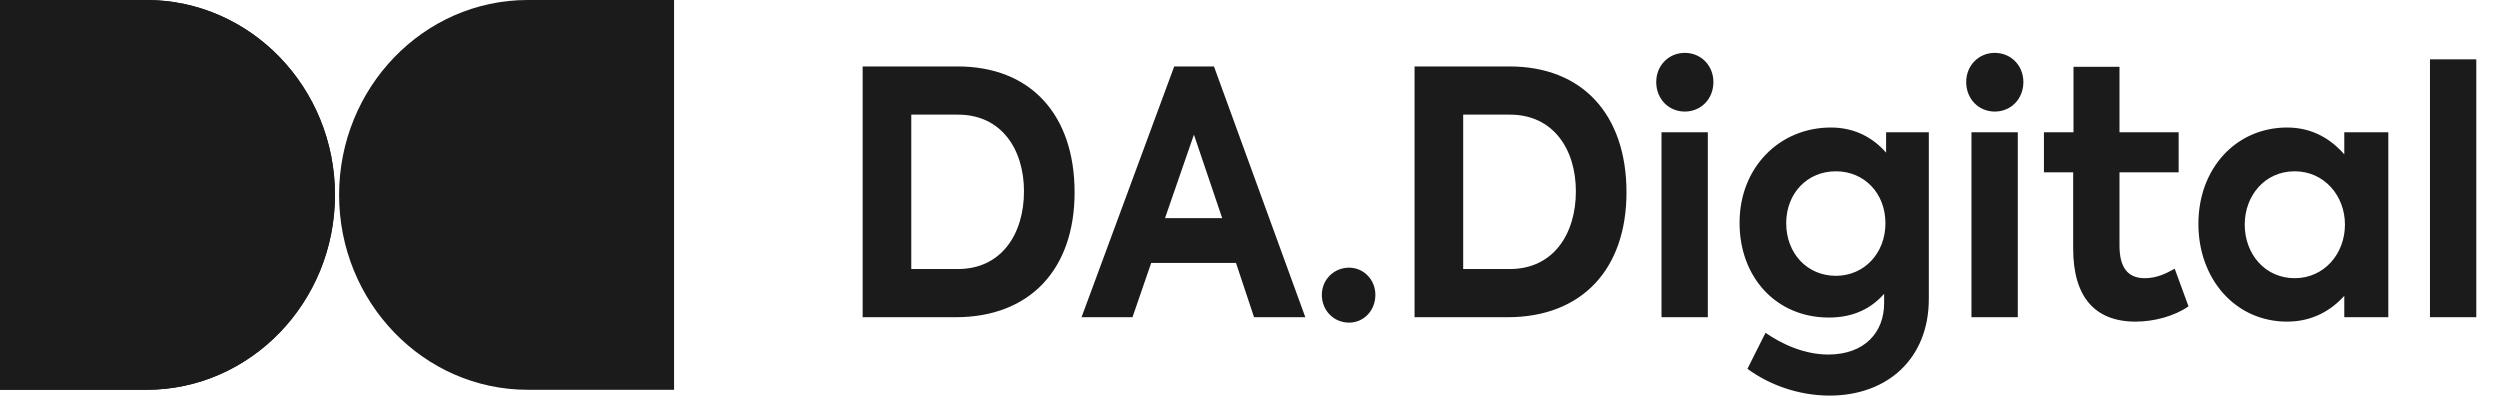 <svg width="182" height="29" viewBox="0 0 182 29" fill="none" xmlns="http://www.w3.org/2000/svg">
<path d="M62.801 23.093H69.571C75.001 23.093 78.23 19.585 78.23 14.002C78.23 8.369 75.048 4.837 69.714 4.837H62.801V23.093ZM66.341 19.585V8.345H69.738C72.919 8.345 74.546 10.889 74.546 13.928C74.546 17.016 72.919 19.585 69.738 19.585H66.341ZM91.295 23.093H95.027L88.377 4.837H85.483L78.737 23.093H82.445L83.808 19.14H89.98L91.295 23.093ZM86.918 9.802L88.975 15.879H84.813L86.918 9.802ZM98.215 23.488C99.267 23.488 100.128 22.623 100.128 21.462C100.128 20.351 99.267 19.486 98.215 19.486C97.115 19.486 96.23 20.351 96.23 21.462C96.23 22.623 97.115 23.488 98.215 23.488ZM102.98 23.093H109.749C115.179 23.093 118.408 19.585 118.408 14.002C118.408 8.369 115.227 4.837 109.892 4.837H102.98V23.093ZM106.52 19.585V8.345H109.916C113.098 8.345 114.724 10.889 114.724 13.928C114.724 17.016 113.098 19.585 109.916 19.585H106.52ZM122.655 8.122C123.827 8.122 124.736 7.208 124.736 5.973C124.736 4.763 123.827 3.849 122.655 3.849C121.483 3.849 120.574 4.763 120.574 5.973C120.574 7.208 121.483 8.122 122.655 8.122ZM124.33 23.093V9.629H120.957V23.093H124.33ZM137.308 9.629V11.111C136.375 10.049 135.059 9.283 133.289 9.283C129.582 9.283 126.64 12.149 126.64 16.225C126.64 20.178 129.295 23.117 133.146 23.117C134.964 23.117 136.255 22.426 137.164 21.388V22.08C137.164 24.18 135.753 25.81 133.098 25.81C131.352 25.81 129.701 25.044 128.529 24.229L127.214 26.848C128.745 27.984 130.897 28.799 133.194 28.799C137.38 28.799 140.418 26.131 140.418 21.759V9.629H137.308ZM133.648 20.079C131.567 20.079 130.036 18.448 130.036 16.25C130.036 14.076 131.567 12.47 133.648 12.47C135.729 12.47 137.26 14.076 137.26 16.25C137.26 18.424 135.729 20.079 133.648 20.079ZM145.221 8.122C146.393 8.122 147.302 7.208 147.302 5.973C147.302 4.763 146.393 3.849 145.221 3.849C144.049 3.849 143.14 4.763 143.14 5.973C143.14 7.208 144.049 8.122 145.221 8.122ZM146.895 23.093V9.629H143.522V23.093H146.895ZM158.318 19.56C157.672 19.931 156.978 20.252 156.141 20.252C154.874 20.252 154.299 19.437 154.299 17.88V12.544H158.605V9.629H154.299V4.861H150.951V9.629H148.798V12.544H150.927V18.103C150.927 21.586 152.482 23.414 155.472 23.414C156.811 23.414 158.294 23.019 159.323 22.302L158.318 19.56ZM170.664 9.629V11.235C169.683 10.123 168.344 9.283 166.502 9.283C162.794 9.283 160.043 12.248 160.043 16.299C160.043 20.301 162.722 23.414 166.502 23.414C168.344 23.414 169.707 22.599 170.664 21.537V23.093H173.869V9.629H170.664ZM167.052 20.252C164.899 20.252 163.416 18.498 163.416 16.349C163.416 14.249 164.875 12.47 167.052 12.47C169.205 12.47 170.712 14.249 170.712 16.349C170.712 18.473 169.205 20.252 167.052 20.252ZM180.274 23.093V4.318H176.902V23.093H180.274Z" fill="#1B1B1B"/>
<path d="M24.386 14.188C24.386 21.992 18.246 28.377 10.647 28.377H10.604H0V0H10.604H10.647C18.246 0 24.386 6.385 24.386 14.188Z" fill="#1B1B1B"/>
<path d="M24.686 14.188C24.686 21.992 30.825 28.377 38.424 28.377H38.467H49.072V0H38.467H38.424C30.825 0 24.686 6.385 24.686 14.188Z" fill="#1B1B1B"/>
<path d="M24.386 14.188C24.386 21.992 18.246 28.377 10.647 28.377H10.604H0V0H10.604H10.647C18.246 0 24.386 6.385 24.386 14.188Z" fill="#1B1B1B"/>
</svg>

